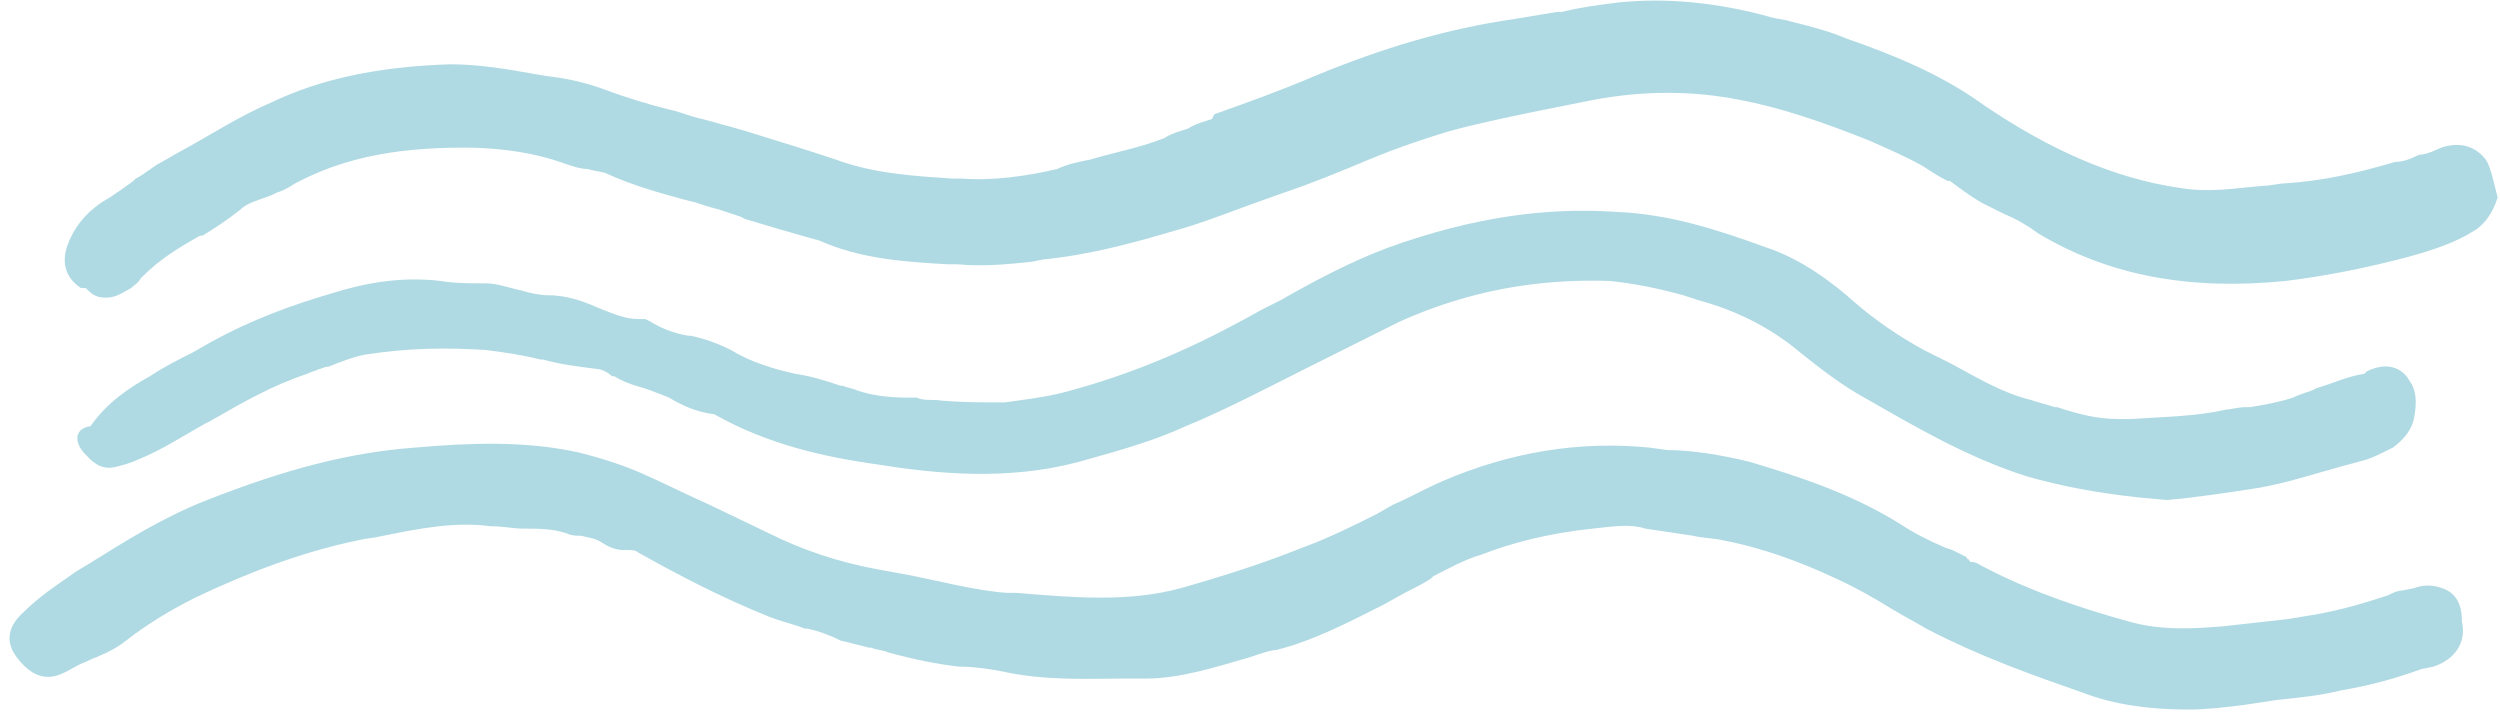 <svg width="105" height="30" viewBox="0 0 105 30" fill="none" xmlns="http://www.w3.org/2000/svg">
<path d="M102.8 24.801C102.4 24.601 101.9 24.501 101.4 24.701L100.9 24.801C100.7 24.801 100.5 24.901 100.3 25.001C99.4 25.301 98.4 25.601 97.3 25.801L96.1 26.001C95.2 26.101 94.3 26.201 93.4 26.301C92.2 26.401 90.8 26.501 89.4 26.101C87.6 25.601 85.4 24.901 83.3 23.801C83.1 23.701 83 23.601 82.8 23.601C82.8 23.601 82.7 23.601 82.7 23.501C82.7 23.501 82.6 23.501 82.6 23.401C82.4 23.301 82.2 23.201 82 23.101L81.7 23.001C81 22.701 80.4 22.401 79.8 22.001C77.7 20.701 75.5 20.001 73.5 19.401C72.3 19.101 71 18.901 70 18.901L69.3 18.801C66.3 18.501 63.4 19.001 60.6 20.201C59.9 20.501 59.2 20.901 58.5 21.201L57.8 21.601C56.8 22.101 55.8 22.601 54.7 23.001C53.2 23.601 51.7 24.101 49.6 24.701C47.4 25.301 45.1 25.101 42.7 24.901H42.3C40.9 24.801 39.5 24.401 37.9 24.101L36.8 23.901C35.2 23.601 33.7 23.101 32.3 22.401L29.8 21.201C28.9 20.801 27.9 20.301 27 19.901C26.1 19.501 25.1 19.201 24.3 19.001C22 18.501 19.7 18.601 17.4 18.801C14.7 19.001 12 19.701 8.7 21.001C6.9 21.701 5.3 22.701 3.7 23.701L3.2 24.001C2.5 24.501 1.7 25.001 1 25.701C0.1 26.501 0.4 27.201 0.7 27.601C1.6 28.801 2.4 28.401 2.8 28.201C3 28.101 3.3 27.901 3.6 27.801L3.8 27.701C4.3 27.501 4.8 27.301 5.3 26.901C6.2 26.201 7.2 25.601 8.2 25.101C10.3 24.101 12.6 23.201 15 22.701C15.4 22.601 15.7 22.601 16.1 22.501C17.6 22.201 19.1 21.901 20.6 22.101C21.1 22.101 21.6 22.201 21.9 22.201C22.6 22.201 23.2 22.201 23.8 22.401C24 22.501 24.2 22.501 24.4 22.501C24.8 22.601 25 22.601 25.3 22.801C25.6 23.001 25.9 23.101 26.2 23.101H26.4C26.5 23.101 26.7 23.101 26.8 23.201C28.4 24.101 30.3 25.101 32.3 25.901C32.8 26.101 33.3 26.201 33.8 26.401H33.9C34.4 26.501 34.9 26.701 35.3 26.901C35.7 27.001 36.1 27.101 36.5 27.201H36.6C36.8 27.301 37.1 27.301 37.3 27.401C38.4 27.701 39.4 27.901 40.3 28.001H40.4C40.9 28.001 41.6 28.101 42.1 28.201C43.9 28.601 45.7 28.501 47.2 28.501H48.1C49.6 28.501 51.1 28.001 52.5 27.601L52.8 27.501C53.1 27.401 53.4 27.301 53.6 27.301C55.2 26.901 56.7 26.101 58.1 25.401L59 24.901C59.4 24.701 59.8 24.501 60.1 24.301L60.2 24.201C60.8 23.901 61.5 23.501 62.2 23.301C63.5 22.801 65 22.401 66.9 22.201C67.8 22.101 68.5 22.001 69.1 22.201C69.8 22.301 70.4 22.401 71.1 22.501C71.5 22.601 72 22.601 72.4 22.701C74 23.001 75.6 23.601 76.9 24.201C77.8 24.601 78.7 25.101 79.5 25.601C80 25.901 80.4 26.101 80.9 26.401C83.2 27.601 85.5 28.401 87.5 29.101C88.8 29.601 90.3 29.801 91.9 29.801C92.7 29.801 93.5 29.701 94.3 29.601L95.6 29.401C96.6 29.301 97.5 29.201 98.3 29.001C99.5 28.801 100.6 28.501 101.7 28.101L102.2 28.001C103.1 27.701 103.6 27.001 103.4 26.101C103.4 25.601 103.3 25.101 102.8 24.801Z" fill="#AFDAE3"/>
<path d="M104.401 6.7C103.701 5.8 102.701 6.1 102.301 6.3C102.101 6.4 101.801 6.5 101.601 6.5C101.201 6.7 100.901 6.8 100.601 6.8C98.9 7.3 97.501 7.6 96.001 7.7C95.701 7.7 95.4 7.8 95.1 7.8C93.9 7.9 92.8 8.1 91.6 7.9C88.8 7.5 86.1 6.3 83.3 4.4C81.501 3.1 79.501 2.3 77.501 1.6C76.8 1.3 76.001 1.1 75.201 0.9C74.9 0.8 74.6 0.8 74.3 0.7C72.1 0.1 70.001 -0.1 68.001 0.1C67.201 0.2 66.4 0.3 65.6 0.5H65.4C64.8 0.6 64.201 0.7 63.6 0.8C60.8 1.2 58.1 2 55.2 3.2C53.8 3.8 52.401 4.3 51.001 4.8L50.901 5C50.6 5.1 50.2 5.2 49.901 5.4C49.6 5.5 49.2 5.6 48.901 5.8C47.901 6.2 46.8 6.4 45.8 6.7C45.3 6.8 44.8 6.9 44.401 7.1C43.1 7.4 41.7 7.6 40.401 7.5H40.001C38.501 7.4 36.7 7.3 35.1 6.7C33.901 6.3 32.6 5.9 31.3 5.5L30.601 5.3C30.201 5.2 29.901 5.1 29.5 5C29 4.9 28.601 4.7 28.101 4.6C27.3 4.4 26.3 4.1 25.5 3.8C24.701 3.5 23.901 3.3 23 3.2L22.401 3.1C21.3 2.9 20.101 2.7 18.901 2.7C15.9 2.8 13.501 3.3 11.4 4.3C10.001 4.9 8.801 5.7 7.501 6.4L6.801 6.8C6.401 7 6.101 7.3 5.701 7.5L5.601 7.6C5.201 7.9 4.901 8.1 4.601 8.3C3.701 8.8 3.101 9.5 2.801 10.4C2.501 11.4 3.101 11.9 3.401 12.1H3.501C3.501 12.1 3.501 12.1 3.601 12.1C3.801 12.3 4.001 12.5 4.401 12.5H4.501C4.901 12.5 5.301 12.2 5.501 12.1C5.601 12 5.801 11.9 5.901 11.7L6.001 11.6C6.701 10.9 7.501 10.4 8.401 9.9H8.501C9.001 9.6 9.601 9.2 10.101 8.8C10.4 8.5 10.9 8.4 11.4 8.2L11.601 8.1C11.9 8 12.101 7.9 12.4 7.7C14.3 6.7 16.401 6.2 19.5 6.2C20.5 6.2 22.201 6.3 23.8 6.9C24.101 7 24.401 7.1 24.701 7.1C25 7.2 25.3 7.2 25.5 7.3C26.601 7.8 27.701 8.1 28.8 8.4L29.201 8.5C29.5 8.6 29.8 8.7 30.201 8.8C30.5 8.9 30.8 9 31.101 9.1L31.3 9.2C32.3 9.5 33.3 9.8 34.401 10.1C36.2 10.9 38.1 11 39.8 11.1H40.2C41.3 11.2 42.3 11.1 43.3 11L43.8 10.9C45.8 10.7 47.6 10.2 49.3 9.7C50.401 9.4 51.401 9 52.501 8.6L53.901 8.1C55.1 7.7 56.3 7.2 57.501 6.7C58.7 6.2 59.901 5.8 60.901 5.5C62.401 5.1 63.901 4.8 65.4 4.5L66.901 4.2C69.001 3.8 71.1 3.8 73.1 4.2C74.701 4.5 76.501 5.1 78.501 5.9C79.4 6.3 80.1 6.6 80.8 7C81.1 7.2 81.4 7.4 81.8 7.6H81.901C82.301 7.9 82.701 8.2 83.201 8.5L84.201 9C84.701 9.2 85.201 9.5 85.6 9.8C88.6 11.6 92.001 12.2 96.001 11.8C97.6 11.6 99.201 11.3 101.101 10.8C102.201 10.5 103.101 10.2 103.901 9.7C104.401 9.4 104.701 8.9 104.901 8.3C104.701 7.5 104.601 7 104.401 6.7Z" fill="#AFDAE3"/>
<path d="M3.601 19.1C3.801 19.3 4.201 19.8 4.901 19.6C5.301 19.5 5.601 19.4 5.801 19.3C6.801 18.9 7.701 18.3 8.601 17.8L8.801 17.7C10.201 16.9 11.401 16.2 12.901 15.7C13.101 15.6 13.201 15.6 13.401 15.5C13.501 15.5 13.601 15.4 13.801 15.4C14.301 15.2 14.801 15 15.301 14.9C17.201 14.6 18.801 14.6 20.401 14.7C21.201 14.8 21.901 14.9 22.701 15.1H22.801C23.501 15.3 24.301 15.4 25.101 15.5C25.201 15.5 25.501 15.6 25.701 15.8H25.801C26.101 16 26.401 16.1 26.701 16.2C27.101 16.3 27.601 16.5 28.101 16.7C28.601 17 29.201 17.3 30.001 17.4C32.301 18.7 34.701 19.2 36.801 19.5C39.301 19.9 42.301 20.2 45.301 19.4C47.101 18.9 48.501 18.5 49.801 17.9C51.501 17.2 53.201 16.3 54.801 15.5L55.201 15.3C56.401 14.7 57.601 14.1 58.801 13.5C61.701 12.2 64.601 11.7 67.601 11.8C68.601 11.9 69.601 12.1 70.701 12.4L71.301 12.6C72.801 13 74.301 13.7 75.601 14.8C76.601 15.6 77.401 16.2 78.301 16.7C80.401 17.9 82.601 19.2 85.101 20C86.501 20.4 88.001 20.7 89.901 20.9L91.001 21C92.201 20.9 93.501 20.7 94.801 20.5C96.001 20.3 97.201 19.9 98.301 19.6L99.401 19.3C99.701 19.2 100.101 19 100.501 18.8C100.901 18.5 101.301 18.1 101.401 17.5C101.501 16.9 101.501 16.4 101.201 16C101.001 15.6 100.401 15.1 99.401 15.6L99.301 15.7C98.601 15.8 98.001 16.1 97.301 16.3L97.101 16.4C96.801 16.5 96.501 16.6 96.301 16.7C95.701 16.9 95.101 17 94.501 17.1H94.301C94.001 17.1 93.701 17.2 93.501 17.2C92.201 17.5 90.901 17.5 89.501 17.6H89.001C88.101 17.6 87.301 17.4 86.401 17.1H86.301C86.001 17 85.601 16.9 85.301 16.8C84.101 16.5 83.101 15.9 82.001 15.3C81.601 15.1 81.201 14.9 80.801 14.7C79.701 14.1 78.701 13.4 77.901 12.7C77.001 11.9 75.701 10.9 74.201 10.4C72.001 9.6 70.101 9 67.901 8.9C65.001 8.7 61.901 9.1 58.301 10.4C56.701 11 55.201 11.8 53.801 12.6L53.201 12.9C52.801 13.1 52.301 13.4 51.901 13.6C49.301 15 46.901 15.9 44.601 16.5C43.801 16.7 42.901 16.8 42.201 16.9C41.201 16.9 40.201 16.9 39.301 16.8C39.001 16.8 38.701 16.8 38.501 16.7H38.101C37.301 16.7 36.601 16.6 36.001 16.4C35.801 16.3 35.601 16.3 35.401 16.2H35.301C34.701 16 34.101 15.8 33.401 15.7C32.501 15.5 31.501 15.2 30.701 14.7C30.101 14.4 29.501 14.2 29.001 14.1H28.901C28.301 14 27.801 13.8 27.301 13.5L27.101 13.4H26.801C26.301 13.4 25.801 13.2 25.301 13C24.601 12.7 23.901 12.4 23.001 12.4C22.701 12.4 22.201 12.3 21.901 12.2C21.401 12.1 20.901 11.9 20.401 11.9C19.701 11.9 19.101 11.9 18.501 11.8C16.801 11.6 15.301 11.9 14.001 12.3C12.301 12.8 10.601 13.4 8.801 14.4L8.101 14.8C7.501 15.1 6.901 15.4 6.301 15.8C5.401 16.3 4.501 16.9 3.801 17.9C3.101 18 3.101 18.6 3.601 19.1Z" fill="#AFDAE3"/>
</svg>
